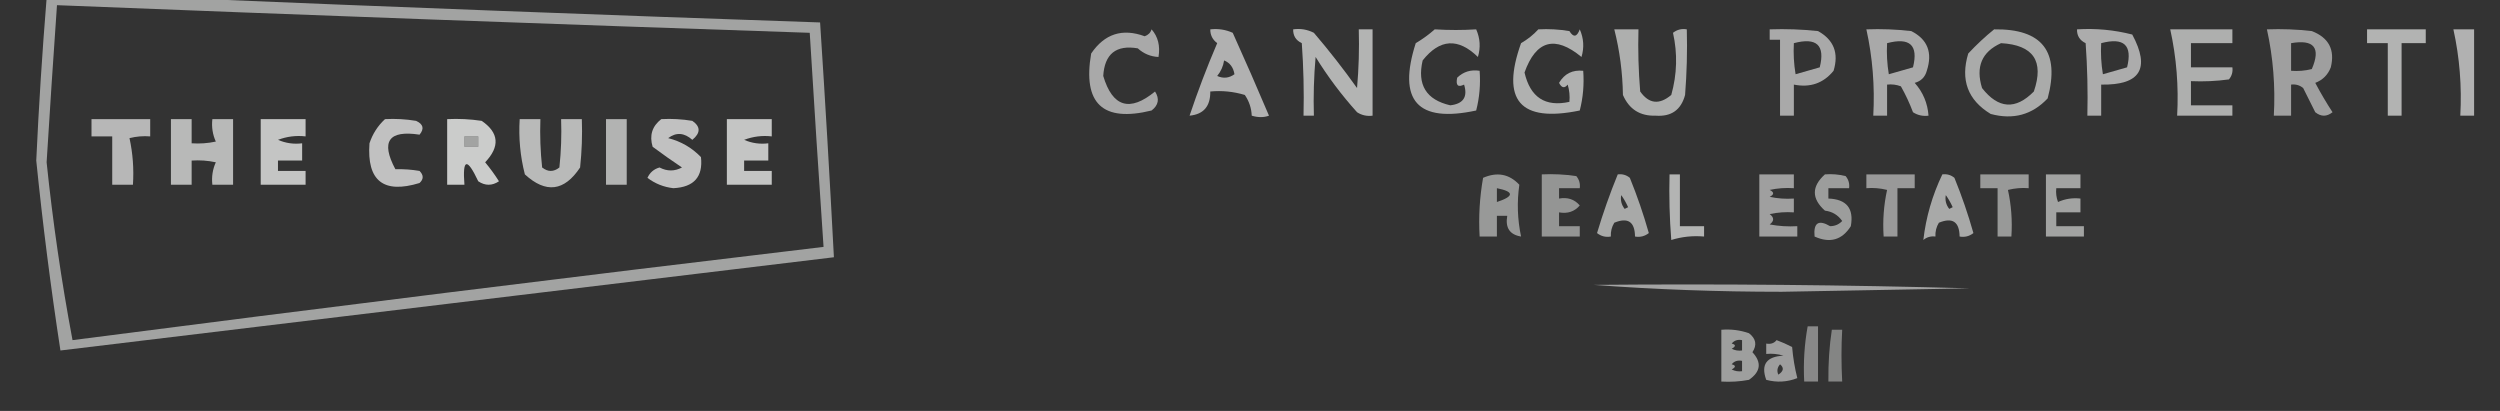 <?xml version="1.0" encoding="UTF-8"?>
<!DOCTYPE svg PUBLIC "-//W3C//DTD SVG 1.1//EN" "http://www.w3.org/Graphics/SVG/1.1/DTD/svg11.dtd">
<svg xmlns="http://www.w3.org/2000/svg" version="1.1" width="724px" height="119px" style="shape-rendering:geometricPrecision; text-rendering:geometricPrecision; image-rendering:optimizeQuality; fill-rule:evenodd; clip-rule:evenodd" xmlns:xlink="http://www.w3.org/1999/xlink">
<rect width="100%" height="100%" fill="#333333" stroke="none"/>
<g><path style="opacity:0.549" fill="#fefffe" d="M 13.5,-0.5 C 26.833,-0.5 40.167,-0.5 53.5,-0.5C 114.667,2.066 176,4.399 237.5,6.5C 238.981,29.155 240.314,51.822 241.5,74.5C 166.833,83.5 92.166,92.5 17.5,101.5C 14.699,83.225 12.366,64.892 10.5,46.5C 11.227,30.807 12.227,15.14 13.5,-0.5 Z M 16.5,1.5 C 89.139,4.388 161.806,7.055 234.5,9.5C 235.76,30.178 237.093,50.845 238.5,71.5C 165.913,80.136 93.413,89.136 21,98.5C 17.795,81.436 15.295,64.269 13.5,47C 14.438,31.82 15.438,16.653 16.5,1.5 Z M 134.5,39.5 C 135.833,39.5 137.167,39.5 138.5,39.5C 138.5,40.5 138.5,41.5 138.5,42.5C 137.167,42.5 135.833,42.5 134.5,42.5C 134.5,41.5 134.5,40.5 134.5,39.5 Z"/></g>
<g><path style="opacity:0.578" fill="#fefffe" d="M 333.5,8.5 C 335.369,10.635 336.036,13.302 335.5,16.5C 333.217,16.392 331.217,15.559 329.5,14C 323.223,12.941 319.89,15.607 319.5,22C 322.189,31.006 327.189,32.506 334.5,26.5C 335.848,28.611 335.515,30.445 333.5,32C 319.34,35.487 313.507,29.988 316,15.5C 319.875,9.788 325.041,8.122 331.5,10.5C 332.522,10.145 333.189,9.478 333.5,8.5 Z"/></g>
<g><path style="opacity:0.617" fill="#fefffe" d="M 344.5,33.5 C 346.866,26.427 349.532,19.427 352.5,12.5C 351.147,11.476 350.48,10.143 350.5,8.5C 352.792,8.244 354.959,8.577 357,9.5C 360.597,17.459 364.097,25.459 367.5,33.5C 365.997,34.052 364.331,34.052 362.5,33.5C 362.414,31.323 361.747,29.323 360.5,27.5C 357.232,26.513 353.898,26.18 350.5,26.5C 350.554,30.78 348.554,33.114 344.5,33.5 Z M 354.5,17.5 C 356.185,18.184 357.185,19.517 357.5,21.5C 355.926,22.631 354.259,22.797 352.5,22C 353.582,20.67 354.249,19.17 354.5,17.5 Z"/></g>
<g><path style="opacity:0.63" fill="#fefffe" d="M 374.5,8.5 C 376.604,8.201 378.604,8.534 380.5,9.5C 384.908,14.652 389.075,19.985 393,25.5C 393.499,19.843 393.666,14.176 393.5,8.5C 394.833,8.5 396.167,8.5 397.5,8.5C 397.5,16.833 397.5,25.167 397.5,33.5C 395.856,33.714 394.356,33.38 393,32.5C 388.513,27.524 384.513,22.191 381,16.5C 380.501,22.157 380.334,27.824 380.5,33.5C 379.5,33.5 378.5,33.5 377.5,33.5C 377.666,26.492 377.5,19.492 377,12.5C 375.294,11.692 374.461,10.359 374.5,8.5 Z"/></g>
<g><path style="opacity:0.601" fill="#fefffe" d="M 415.5,8.5 C 419.62,8.749 423.62,8.749 427.5,8.5C 428.652,11.106 428.818,13.773 428,16.5C 422.286,10.91 416.953,11.244 412,17.5C 410.361,24.566 413.028,28.899 420,30.5C 423.771,30.07 425.105,28.07 424,24.5C 422.207,25.381 421.54,24.714 422,22.5C 423.789,20.771 425.956,20.104 428.5,20.5C 428.793,24.437 428.46,28.27 427.5,32C 410.5,35.663 404.666,29.163 410,12.5C 412.015,11.303 413.849,9.97 415.5,8.5 Z"/></g>
<g><path style="opacity:0.615" fill="#fefffe" d="M 445.5,8.5 C 448.518,8.335 451.518,8.502 454.5,9C 455.676,10.914 456.676,10.748 457.5,8.5C 458.652,11.106 458.818,13.773 458,16.5C 450.327,10.167 444.827,11.667 441.5,21C 443.17,28.203 447.504,31.036 454.5,29.5C 454.66,27.801 454.494,26.134 454,24.5C 453.086,25.654 452.253,25.487 451.5,24C 453.06,21.341 455.393,20.174 458.5,20.5C 458.793,24.437 458.46,28.27 457.5,32C 440.241,35.575 434.574,29.075 440.5,12.5C 442.419,11.387 444.086,10.054 445.5,8.5 Z"/></g>
<g><path style="opacity:0.606" fill="#fefffe" d="M 467.5,8.5 C 469.833,8.5 472.167,8.5 474.5,8.5C 474.334,14.509 474.501,20.509 475,26.5C 477.528,30.085 480.528,30.418 484,27.5C 485.679,21.519 485.846,15.519 484.5,9.5C 485.689,8.571 487.022,8.238 488.5,8.5C 488.666,14.842 488.5,21.175 488,27.5C 486.839,31.833 484.005,33.833 479.5,33.5C 474.967,33.651 471.8,31.651 470,27.5C 469.897,21.01 469.064,14.677 467.5,8.5 Z"/></g>
<g><path style="opacity:0.581" fill="#fefffe" d="M 512.5,8.5 C 517.179,8.334 521.845,8.501 526.5,9C 531.069,11.541 532.569,15.375 531,20.5C 528.056,24.114 524.223,25.447 519.5,24.5C 519.5,27.5 519.5,30.5 519.5,33.5C 518.167,33.5 516.833,33.5 515.5,33.5C 515.5,26.167 515.5,18.833 515.5,11.5C 514.5,11.5 513.5,11.5 512.5,11.5C 512.5,10.5 512.5,9.5 512.5,8.5 Z M 519.5,12.5 C 526.107,10.749 528.607,13.082 527,19.5C 524.667,20.167 522.333,20.833 520,21.5C 519.502,18.518 519.335,15.518 519.5,12.5 Z"/></g>
<g><path style="opacity:0.577" fill="#fefffe" d="M 540.5,8.5 C 544.846,8.334 549.179,8.501 553.5,9C 558.226,11.388 559.726,15.222 558,20.5C 557.5,22.333 556.333,23.5 554.5,24C 556.902,26.703 558.235,29.87 558.5,33.5C 556.856,33.714 555.356,33.38 554,32.5C 553.023,29.898 551.856,27.398 550.5,25C 549.207,24.51 547.873,24.343 546.5,24.5C 546.5,27.5 546.5,30.5 546.5,33.5C 545.167,33.5 543.833,33.5 542.5,33.5C 542.97,25.009 542.303,16.676 540.5,8.5 Z M 546.5,12.5 C 553.107,10.749 555.607,13.082 554,19.5C 551.667,20.167 549.333,20.833 547,21.5C 546.502,18.518 546.335,15.518 546.5,12.5 Z"/></g>
<g><path style="opacity:0.586" fill="#fefffe" d="M 577.5,8.5 C 591.457,8.295 596.623,14.961 593,28.5C 588.509,33.259 583.009,34.759 576.5,33C 569.862,28.983 567.696,23.15 570,15.5C 572.396,12.933 574.896,10.6 577.5,8.5 Z M 579.5,12.5 C 588.86,13.02 592.027,17.687 589,26.5C 583.715,31.865 578.715,31.532 574,25.5C 572.099,19.343 573.932,15.01 579.5,12.5 Z"/></g>
<g><path style="opacity:0.593" fill="#fefffe" d="M 601.5,8.5 C 606.93,8.161 612.264,8.661 617.5,10C 622.809,19.873 619.809,24.706 608.5,24.5C 608.5,27.5 608.5,30.5 608.5,33.5C 607.167,33.5 605.833,33.5 604.5,33.5C 604.666,26.492 604.5,19.492 604,12.5C 602.294,11.692 601.461,10.359 601.5,8.5 Z M 608.5,12.5 C 615.107,10.749 617.607,13.082 616,19.5C 613.667,20.167 611.333,20.833 609,21.5C 608.502,18.518 608.335,15.518 608.5,12.5 Z"/></g>
<g><path style="opacity:0.606" fill="#fefffe" d="M 628.5,8.5 C 634.5,8.5 640.5,8.5 646.5,8.5C 646.5,9.833 646.5,11.167 646.5,12.5C 642.5,12.5 638.5,12.5 634.5,12.5C 634.5,14.833 634.5,17.167 634.5,19.5C 638.5,19.5 642.5,19.5 646.5,19.5C 646.67,20.822 646.337,21.989 645.5,23C 641.848,23.499 638.182,23.665 634.5,23.5C 634.5,25.833 634.5,28.167 634.5,30.5C 638.5,30.5 642.5,30.5 646.5,30.5C 646.5,31.5 646.5,32.5 646.5,33.5C 641.167,33.5 635.833,33.5 630.5,33.5C 630.97,25.009 630.303,16.676 628.5,8.5 Z"/></g>
<g><path style="opacity:0.53" fill="#fefffe" d="M 656.5,8.5 C 660.846,8.334 665.179,8.501 669.5,9C 674.418,10.911 676.251,14.411 675,19.5C 674.167,21.667 672.667,23.167 670.5,24C 672.041,26.916 673.707,29.749 675.5,32.5C 673.833,33.833 672.167,33.833 670.5,32.5C 669.333,30.167 668.167,27.833 667,25.5C 665.989,24.663 664.822,24.33 663.5,24.5C 663.5,27.5 663.5,30.5 663.5,33.5C 661.833,33.5 660.167,33.5 658.5,33.5C 658.97,25.009 658.303,16.676 656.5,8.5 Z M 663.5,12.5 C 670.158,11.345 672.158,13.845 669.5,20C 667.527,20.495 665.527,20.662 663.5,20.5C 663.5,17.833 663.5,15.167 663.5,12.5 Z"/></g>
<g><path style="opacity:0.626" fill="#fefffe" d="M 685.5,8.5 C 691.167,8.5 696.833,8.5 702.5,8.5C 702.5,9.833 702.5,11.167 702.5,12.5C 700.167,12.5 697.833,12.5 695.5,12.5C 695.5,19.5 695.5,26.5 695.5,33.5C 694.167,33.5 692.833,33.5 691.5,33.5C 691.5,26.5 691.5,19.5 691.5,12.5C 689.5,12.5 687.5,12.5 685.5,12.5C 685.5,11.167 685.5,9.833 685.5,8.5 Z"/></g>
<g><path style="opacity:0.616" fill="#fefffe" d="M 710.5,8.5 C 712.5,8.5 714.5,8.5 716.5,8.5C 716.5,16.833 716.5,25.167 716.5,33.5C 715.167,33.5 713.833,33.5 712.5,33.5C 712.97,25.009 712.303,16.676 710.5,8.5 Z"/></g>
<g><path style="opacity:0.004" fill="#fefffe" d="M 344.5,33.5 C 343.833,34.167 343.833,34.167 344.5,33.5 Z"/></g>
<g><path style="opacity:0.648" fill="#fefffe" d="M 26.5,34.5 C 32.167,34.5 37.833,34.5 43.5,34.5C 43.5,36.167 43.5,37.833 43.5,39.5C 41.473,39.338 39.473,39.505 37.5,40C 38.467,44.401 38.8,48.901 38.5,53.5C 36.5,53.5 34.5,53.5 32.5,53.5C 32.5,48.833 32.5,44.167 32.5,39.5C 30.5,39.5 28.5,39.5 26.5,39.5C 26.5,37.833 26.5,36.167 26.5,34.5 Z"/></g>
<g><path style="opacity:0.658" fill="#fefffe" d="M 49.5,34.5 C 51.5,34.5 53.5,34.5 55.5,34.5C 55.5,36.833 55.5,39.167 55.5,41.5C 57.857,41.663 60.19,41.497 62.5,41C 61.577,38.959 61.244,36.792 61.5,34.5C 63.5,34.5 65.5,34.5 67.5,34.5C 67.5,40.833 67.5,47.167 67.5,53.5C 65.5,53.5 63.5,53.5 61.5,53.5C 61.244,51.208 61.577,49.041 62.5,47C 60.19,46.503 57.857,46.337 55.5,46.5C 55.5,48.833 55.5,51.167 55.5,53.5C 53.5,53.5 51.5,53.5 49.5,53.5C 49.5,47.167 49.5,40.833 49.5,34.5 Z"/></g>
<g><path style="opacity:0.715" fill="#fefffe" d="M 75.5,34.5 C 79.833,34.5 84.167,34.5 88.5,34.5C 88.5,36.167 88.5,37.833 88.5,39.5C 85.753,39.187 83.087,39.52 80.5,40.5C 82.743,41.474 85.076,41.808 87.5,41.5C 87.5,43.167 87.5,44.833 87.5,46.5C 85.167,46.5 82.833,46.5 80.5,46.5C 80.5,47.5 80.5,48.5 80.5,49.5C 83.167,49.5 85.833,49.5 88.5,49.5C 88.5,50.833 88.5,52.167 88.5,53.5C 84.167,53.5 79.833,53.5 75.5,53.5C 75.5,47.167 75.5,40.833 75.5,34.5 Z"/></g>
<g><path style="opacity:0.695" fill="#fefffe" d="M 111.5,34.5 C 114.518,34.335 117.518,34.502 120.5,35C 122.592,35.953 122.925,37.286 121.5,39C 112.541,37.63 110.208,40.963 114.5,49C 116.936,48.947 119.269,49.113 121.5,49.5C 122.711,50.72 122.711,51.887 121.5,53C 111.04,56.204 106.207,52.371 107,41.5C 107.904,38.767 109.404,36.433 111.5,34.5 Z"/></g>
<g><path style="opacity:0.747" fill="#fefffe" d="M 129.5,34.5 C 132.85,34.335 136.183,34.502 139.5,35C 144.509,38.436 144.843,42.436 140.5,47C 141.956,48.745 143.289,50.578 144.5,52.5C 142.5,53.833 140.5,53.833 138.5,52.5C 135.24,45.565 133.906,45.898 134.5,53.5C 132.833,53.5 131.167,53.5 129.5,53.5C 129.5,47.167 129.5,40.833 129.5,34.5 Z M 134.5,39.5 C 134.5,40.5 134.5,41.5 134.5,42.5C 135.833,42.5 137.167,42.5 138.5,42.5C 138.5,41.5 138.5,40.5 138.5,39.5C 137.167,39.5 135.833,39.5 134.5,39.5 Z"/></g>
<g><path style="opacity:0.661" fill="#fefffe" d="M 150.5,34.5 C 152.5,34.5 154.5,34.5 156.5,34.5C 156.334,39.178 156.501,43.845 157,48.5C 158.667,49.833 160.333,49.833 162,48.5C 162.499,43.845 162.666,39.178 162.5,34.5C 164.5,34.5 166.5,34.5 168.5,34.5C 168.666,39.178 168.499,43.845 168,48.5C 163.418,55.418 158.085,56.084 152,50.5C 150.661,45.264 150.161,39.93 150.5,34.5 Z"/></g>
<g><path style="opacity:0.626" fill="#fefffe" d="M 175.5,34.5 C 177.5,34.5 179.5,34.5 181.5,34.5C 181.5,40.833 181.5,47.167 181.5,53.5C 179.5,53.5 177.5,53.5 175.5,53.5C 175.5,47.167 175.5,40.833 175.5,34.5 Z"/></g>
<g><path style="opacity:0.695" fill="#fefffe" d="M 191.5,34.5 C 194.518,34.335 197.518,34.502 200.5,35C 202.917,36.673 202.917,38.507 200.5,40.5C 198.164,38.415 195.831,38.249 193.5,40C 197.207,40.936 200.374,42.769 203,45.5C 203.638,51.206 200.971,54.206 195,54.5C 192.201,54.179 189.701,53.179 187.5,51.5C 188.212,49.954 189.378,48.954 191,48.5C 193.199,49.645 195.365,49.645 197.5,48.5C 194.64,46.593 191.807,44.593 189,42.5C 188.018,39.225 188.851,36.559 191.5,34.5 Z"/></g>
<g><path style="opacity:0.716" fill="#fefffe" d="M 210.5,34.5 C 214.833,34.5 219.167,34.5 223.5,34.5C 223.5,36.167 223.5,37.833 223.5,39.5C 220.753,39.187 218.086,39.52 215.5,40.5C 217.743,41.474 220.076,41.808 222.5,41.5C 222.5,43.167 222.5,44.833 222.5,46.5C 220.167,46.5 217.833,46.5 215.5,46.5C 215.5,47.5 215.5,48.5 215.5,49.5C 218.167,49.5 220.833,49.5 223.5,49.5C 223.5,50.833 223.5,52.167 223.5,53.5C 219.167,53.5 214.833,53.5 210.5,53.5C 210.5,47.167 210.5,40.833 210.5,34.5 Z"/></g>
<g><path style="opacity:0.501" fill="#fefffe" d="M 440.5,68.5 C 437.221,67.969 435.887,65.969 436.5,62.5C 435.5,62.5 434.5,62.5 433.5,62.5C 433.5,64.5 433.5,66.5 433.5,68.5C 431.833,68.5 430.167,68.5 428.5,68.5C 428.171,62.794 428.505,57.128 429.5,51.5C 433.582,49.721 437.082,50.388 440,53.5C 439.281,58.507 439.448,63.507 440.5,68.5 Z M 433.5,54.5 C 438.536,55.505 438.536,56.838 433.5,58.5C 433.5,57.167 433.5,55.833 433.5,54.5 Z"/></g>
<g><path style="opacity:0.478" fill="#fefffe" d="M 446.5,50.5 C 449.85,50.335 453.183,50.502 456.5,51C 457.337,52.011 457.67,53.178 457.5,54.5C 455.5,54.5 453.5,54.5 451.5,54.5C 451.5,55.5 451.5,56.5 451.5,57.5C 453.977,57.051 455.977,57.718 457.5,59.5C 455.977,61.282 453.977,61.949 451.5,61.5C 451.5,62.833 451.5,64.167 451.5,65.5C 453.5,65.5 455.5,65.5 457.5,65.5C 457.5,66.5 457.5,67.5 457.5,68.5C 453.833,68.5 450.167,68.5 446.5,68.5C 446.5,62.5 446.5,56.5 446.5,50.5 Z"/></g>
<g><path style="opacity:0.575" fill="#fefffe" d="M 468.5,50.5 C 469.822,50.33 470.989,50.663 472,51.5C 474.138,56.748 475.971,62.081 477.5,67.5C 476.311,68.429 474.978,68.762 473.5,68.5C 473.442,64.213 471.442,62.879 467.5,64.5C 466.754,65.736 466.421,67.07 466.5,68.5C 465.022,68.762 463.689,68.429 462.5,67.5C 464.231,61.711 466.231,56.044 468.5,50.5 Z M 469.5,56.5 C 470.249,57.531 470.915,58.698 471.5,60C 471.167,60.167 470.833,60.333 470.5,60.5C 469.571,59.311 469.238,57.978 469.5,56.5 Z"/></g>
<g><path style="opacity:0.631" fill="#fefffe" d="M 483.5,50.5 C 484.5,50.5 485.5,50.5 486.5,50.5C 486.5,55.5 486.5,60.5 486.5,65.5C 488.833,65.5 491.167,65.5 493.5,65.5C 493.5,66.5 493.5,67.5 493.5,68.5C 490.223,68.216 487.057,68.549 484,69.5C 483.5,63.175 483.334,56.842 483.5,50.5 Z"/></g>
<g><path style="opacity:0.53" fill="#fefffe" d="M 509.5,50.5 C 512.833,50.5 516.167,50.5 519.5,50.5C 519.5,51.833 519.5,53.167 519.5,54.5C 517.143,54.337 514.81,54.503 512.5,55C 513.833,55.667 513.833,56.333 512.5,57C 514.81,57.497 517.143,57.663 519.5,57.5C 519.5,58.833 519.5,60.167 519.5,61.5C 517.143,61.337 514.81,61.503 512.5,62C 513.833,63 513.833,64 512.5,65C 515.146,65.497 517.813,65.664 520.5,65.5C 520.5,66.5 520.5,67.5 520.5,68.5C 516.833,68.5 513.167,68.5 509.5,68.5C 509.5,62.5 509.5,56.5 509.5,50.5 Z"/></g>
<g><path style="opacity:0.52" fill="#fefffe" d="M 528.5,50.5 C 530.527,50.338 532.527,50.505 534.5,51C 535.337,52.011 535.67,53.178 535.5,54.5C 533.5,54.5 531.5,54.5 529.5,54.5C 529.5,55.5 529.5,56.5 529.5,57.5C 534.757,57.688 536.924,60.355 536,65.5C 533.458,69.513 529.958,70.513 525.5,68.5C 525.135,64.524 526.635,63.524 530,65.5C 531.404,65.491 532.57,64.991 533.5,64C 532.284,62.26 530.618,61.26 528.5,61C 524.605,57.511 524.605,54.011 528.5,50.5 Z"/></g>
<g><path style="opacity:0.499" fill="#fefffe" d="M 540.5,50.5 C 545.167,50.5 549.833,50.5 554.5,50.5C 554.5,51.833 554.5,53.167 554.5,54.5C 552.833,54.5 551.167,54.5 549.5,54.5C 549.5,59.167 549.5,63.833 549.5,68.5C 548.167,68.5 546.833,68.5 545.5,68.5C 545.2,63.901 545.533,59.401 546.5,55C 544.527,54.505 542.527,54.338 540.5,54.5C 540.5,53.167 540.5,51.833 540.5,50.5 Z"/></g>
<g><path style="opacity:0.58" fill="#fefffe" d="M 562.5,50.5 C 563.822,50.33 564.989,50.663 566,51.5C 568.133,56.732 569.966,62.066 571.5,67.5C 570.311,68.429 568.978,68.762 567.5,68.5C 567.442,64.213 565.442,62.879 561.5,64.5C 560.754,65.736 560.421,67.07 560.5,68.5C 559.178,68.33 558.011,68.663 557,69.5C 557.754,62.924 559.588,56.59 562.5,50.5 Z M 563.5,56.5 C 564.249,57.531 564.915,58.698 565.5,60C 565.167,60.167 564.833,60.333 564.5,60.5C 563.571,59.311 563.238,57.978 563.5,56.5 Z"/></g>
<g><path style="opacity:0.501" fill="#fefffe" d="M 573.5,50.5 C 578.167,50.5 582.833,50.5 587.5,50.5C 587.5,51.833 587.5,53.167 587.5,54.5C 585.473,54.338 583.473,54.505 581.5,55C 582.467,59.401 582.8,63.901 582.5,68.5C 581.167,68.5 579.833,68.5 578.5,68.5C 578.5,63.833 578.5,59.167 578.5,54.5C 576.833,54.5 575.167,54.5 573.5,54.5C 573.5,53.167 573.5,51.833 573.5,50.5 Z"/></g>
<g><path style="opacity:0.548" fill="#fefffe" d="M 592.5,50.5 C 595.833,50.5 599.167,50.5 602.5,50.5C 602.5,51.833 602.5,53.167 602.5,54.5C 600.167,54.5 597.833,54.5 595.5,54.5C 595.343,55.873 595.51,57.207 596,58.5C 598.041,57.577 600.208,57.244 602.5,57.5C 602.5,58.833 602.5,60.167 602.5,61.5C 600.167,61.5 597.833,61.5 595.5,61.5C 595.5,62.833 595.5,64.167 595.5,65.5C 598.167,65.5 600.833,65.5 603.5,65.5C 603.5,66.5 603.5,67.5 603.5,68.5C 599.833,68.5 596.167,68.5 592.5,68.5C 592.5,62.5 592.5,56.5 592.5,50.5 Z"/></g>
<g><path style="opacity:0.008" fill="#fefffe" d="M 440.5,68.5 C 441.833,69.167 441.833,69.167 440.5,68.5 Z"/></g>
<g><path style="opacity:0.55" fill="#fefffe" d="M 461.5,82.5 C 497.839,82.167 534.173,82.5 570.5,83.5C 552.333,83.833 534.167,84.167 516,84.5C 497.488,84.5 479.321,83.833 461.5,82.5 Z"/></g>
<g><path style="opacity:0.425" fill="#fefffe" d="M 523.5,94.5 C 524.5,94.5 525.5,94.5 526.5,94.5C 526.5,99.833 526.5,105.167 526.5,110.5C 525.167,110.5 523.833,110.5 522.5,110.5C 522.218,105.073 522.551,99.74 523.5,94.5 Z"/></g>
<g><path style="opacity:0.528" fill="#fefffe" d="M 498.5,95.5 C 501.249,95.274 503.916,95.607 506.5,96.5C 508.544,98.068 508.878,99.902 507.5,102C 510.24,104.97 509.906,107.636 506.5,110C 503.854,110.497 501.187,110.664 498.5,110.5C 498.5,105.5 498.5,100.5 498.5,95.5 Z M 501.5,99.5 C 502.209,98.596 503.209,98.263 504.5,98.5C 504.5,99.5 504.5,100.5 504.5,101.5C 503.448,101.649 502.448,101.483 501.5,101C 502.738,100.31 502.738,99.81 501.5,99.5 Z M 501.5,105.5 C 502.209,104.596 503.209,104.263 504.5,104.5C 504.5,105.5 504.5,106.5 504.5,107.5C 503.448,107.649 502.448,107.483 501.5,107C 502.738,106.31 502.738,105.81 501.5,105.5 Z"/></g>
<g><path style="opacity:0.399" fill="#fefffe" d="M 530.5,95.5 C 531.5,95.5 532.5,95.5 533.5,95.5C 533.227,100.333 533.227,105.333 533.5,110.5C 532.167,110.5 530.833,110.5 529.5,110.5C 529.443,105.199 529.776,100.199 530.5,95.5 Z"/></g>
<g><path style="opacity:0.522" fill="#fefffe" d="M 514.5,98.5 C 516.03,99.067 517.53,99.733 519,100.5C 519.256,103.557 519.756,106.557 520.5,109.5C 517.554,110.655 514.554,110.821 511.5,110C 509.894,105.579 511.561,103.246 516.5,103C 514.866,102.506 513.199,102.34 511.5,102.5C 511.5,101.5 511.5,100.5 511.5,99.5C 512.791,99.737 513.791,99.404 514.5,98.5 Z M 515.5,105.5 C 516.713,106.497 516.546,107.497 515,108.5C 514.53,107.423 514.697,106.423 515.5,105.5 Z"/></g>
</svg>
